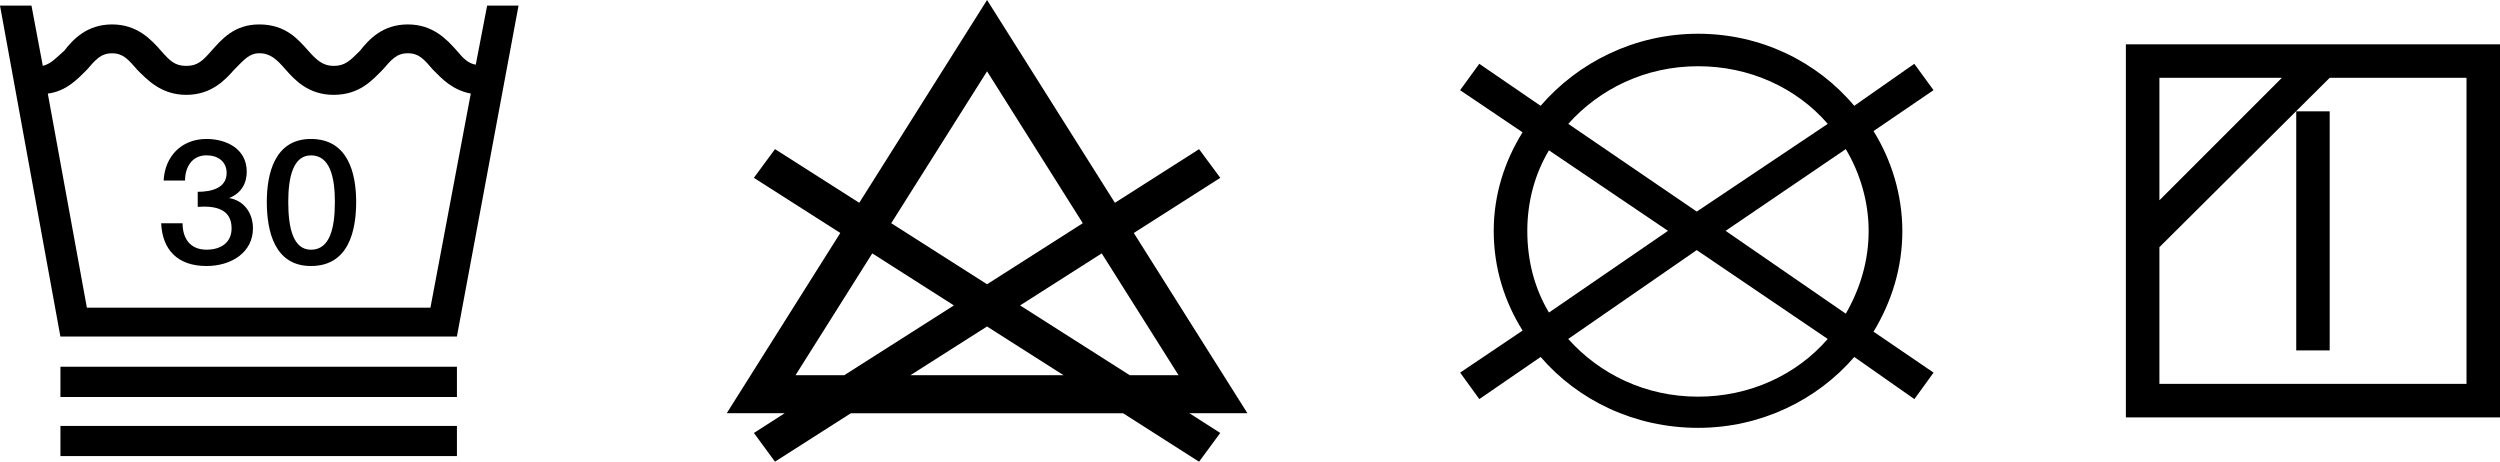 <?xml version="1.0" encoding="utf-8"?>
<!-- Generator: Adobe Illustrator 16.2.1, SVG Export Plug-In . SVG Version: 6.00 Build 0)  -->
<!DOCTYPE svg PUBLIC "-//W3C//DTD SVG 1.1//EN" "http://www.w3.org/Graphics/SVG/1.1/DTD/svg11.dtd">
<svg version="1.1" id="レイヤー_1" xmlns="http://www.w3.org/2000/svg" xmlns:xlink="http://www.w3.org/1999/xlink" x="0px"
	 y="0px" width="59.566px" height="11px" viewBox="0 0 59.566 11" enable-background="new 0 0 59.566 11" xml:space="preserve">
<g>
	<path d="M55.508,2.652h-0.797v5.697h0.797V2.652z M51.451,9.146V5.889l4.057-4.035h3.26v7.292H51.451z M54.369,1.854l-2.918,2.918
		V1.854H54.369z M50.652,9.945h8.914V1.057h-8.914V9.945z"/>
	<path d="M43.549,2.951c-3.121,2.09-3.121,2.09-3.121,2.09c-3.062-2.09-3.062-2.09-3.062-2.09c0.744-0.83,1.832-1.373,3.094-1.373
		C41.689,1.578,42.805,2.092,43.549,2.951 M36.906,3.582C39.742,5.5,39.742,5.5,39.742,5.5c-2.836,1.947-2.836,1.947-2.836,1.947
		c-0.342-0.572-0.516-1.23-0.516-1.947C36.391,4.812,36.564,4.154,36.906,3.582z M37.365,8.076c3.062-2.117,3.062-2.117,3.062-2.117
		c3.121,2.117,3.121,2.117,3.121,2.117c-0.744,0.859-1.859,1.375-3.09,1.375C39.197,9.451,38.109,8.908,37.365,8.076z M43.979,7.474
		C41.115,5.5,41.115,5.5,41.115,5.5c2.863-1.947,2.863-1.947,2.863-1.947c0.344,0.574,0.545,1.26,0.545,1.947
		C44.523,6.217,44.322,6.875,43.979,7.474z M44.639,3.123c1.43-0.975,1.43-0.975,1.43-0.975C45.611,1.52,45.611,1.52,45.611,1.52
		C44.18,2.521,44.18,2.521,44.18,2.521c-0.889-1.059-2.232-1.717-3.721-1.717c-1.52,0-2.863,0.688-3.752,1.717
		C35.246,1.52,35.246,1.52,35.246,1.52c-0.457,0.629-0.457,0.629-0.457,0.629c1.488,1.004,1.488,1.004,1.488,1.004
		C35.848,3.84,35.59,4.641,35.59,5.5c0,0.889,0.258,1.689,0.688,2.376c-1.488,1.002-1.488,1.002-1.488,1.002
		c0.457,0.631,0.457,0.631,0.457,0.631c1.461-1.004,1.461-1.004,1.461-1.004c0.889,1.031,2.232,1.689,3.752,1.689
		c1.488,0,2.832-0.658,3.721-1.689c1.432,1.004,1.432,1.004,1.432,1.004c0.457-0.631,0.457-0.631,0.457-0.631
		c-1.43-0.975-1.43-0.975-1.43-0.975c0.43-0.715,0.686-1.515,0.686-2.404C45.324,4.641,45.068,3.812,44.639,3.123z"/>
	<path d="M29.721,9.845l-2.707-4.294l2.061-1.314l-0.506-0.684l-0.062,0.041c-0.002,0.002-0.043,0.027-1.943,1.238L23.518,0
		l-3.045,4.832c-1.902-1.211-1.943-1.236-1.943-1.238l-0.064-0.041l-0.504,0.684l2.059,1.314l-2.705,4.294h1.381l-0.734,0.471
		L18.465,11l0.064-0.041c0,0,0.039-0.025,1.744-1.113h6.486c1.707,1.088,1.744,1.113,1.744,1.113L28.57,11l0.504-0.684l-0.736-0.471
		H29.721z M28.08,8.939h-1.164l-2.611-1.662l1.945-1.24L28.08,8.939z M23.518,1.699l2.281,3.619
		c-0.613,0.393-1.361,0.869-2.281,1.455c-0.92-0.585-1.67-1.062-2.283-1.455L23.518,1.699z M18.955,8.939l1.828-2.902l1.945,1.24
		l-2.611,1.662H18.955z M21.693,8.939c0.52-0.328,1.121-0.713,1.824-1.16c0.701,0.447,1.303,0.832,1.822,1.16H21.693z"/>
	<path d="M10.887,10.148c-9.447,0-9.447,0-9.447,0c0,0.719,0,0.719,0,0.719c9.447,0,9.447,0,9.447,0
		C10.887,10.148,10.887,10.148,10.887,10.148 M10.887,8.738c-9.447,0-9.447,0-9.447,0c0,0.721,0,0.721,0,0.721
		c9.447,0,9.447,0,9.447,0C10.887,8.738,10.887,8.738,10.887,8.738z M5.459,4.719C5.758,4.6,5.879,4.359,5.879,4.09
		c0-0.541-0.48-0.779-0.959-0.779c-0.602,0-0.992,0.42-1.021,0.99c0.51,0,0.51,0,0.51,0c0-0.299,0.15-0.6,0.512-0.6
		c0.27,0,0.479,0.148,0.479,0.42c0,0.359-0.359,0.449-0.689,0.449c0,0.359,0,0.359,0,0.359C5.098,4.9,5.518,4.961,5.518,5.439
		c0,0.328-0.238,0.51-0.598,0.51c-0.391,0-0.57-0.27-0.57-0.629c-0.51,0-0.51,0-0.51,0c0.029,0.629,0.389,1.018,1.08,1.018
		c0.598,0,1.107-0.328,1.107-0.898C6.027,5.08,5.818,4.779,5.459,4.719z M7.979,4.811c0,0.629-0.121,1.139-0.57,1.139
		c-0.42,0-0.541-0.51-0.541-1.139c0-0.6,0.121-1.109,0.541-1.109C7.857,3.701,7.979,4.211,7.979,4.811z M8.486,4.811
		c0-0.66-0.18-1.5-1.078-1.5c-0.871,0-1.051,0.84-1.051,1.5c0,0.689,0.18,1.527,1.051,1.527C8.307,6.338,8.486,5.5,8.486,4.811z
		 M11.217,2.23C10.256,7.33,10.256,7.33,10.256,7.33c-8.186,0-8.186,0-8.186,0C1.139,2.23,1.139,2.23,1.139,2.23
		C1.59,2.172,1.859,1.871,2.07,1.662C2.279,1.422,2.4,1.27,2.67,1.27s0.389,0.152,0.6,0.393C3.508,1.9,3.84,2.26,4.439,2.26
		S5.369,1.9,5.578,1.662c0.24-0.24,0.359-0.393,0.6-0.393c0.271,0,0.42,0.152,0.631,0.393C7.018,1.9,7.348,2.26,7.949,2.26
		c0.627,0,0.928-0.359,1.168-0.598c0.211-0.24,0.33-0.393,0.6-0.393c0.271,0,0.391,0.152,0.6,0.393
		C10.525,1.871,10.768,2.141,11.217,2.23z M12.355,0.133c-0.748,0-0.748,0-0.748,0c-0.271,1.408-0.271,1.408-0.271,1.408
		c-0.18-0.029-0.299-0.15-0.449-0.33c-0.24-0.27-0.57-0.629-1.17-0.629s-0.93,0.359-1.141,0.629C8.338,1.449,8.217,1.57,7.949,1.57
		c-0.24,0-0.393-0.121-0.602-0.359c-0.24-0.27-0.539-0.629-1.17-0.629c-0.6,0-0.898,0.359-1.139,0.629
		c-0.211,0.238-0.33,0.359-0.6,0.359c-0.271,0-0.391-0.121-0.6-0.359C3.6,0.941,3.27,0.582,2.67,0.582S1.738,0.941,1.529,1.211
		C1.32,1.391,1.229,1.512,1.02,1.57C0.75,0.133,0.75,0.133,0.75,0.133c-0.75,0-0.75,0-0.75,0c1.439,7.886,1.439,7.886,1.439,7.886
		c9.447,0,9.447,0,9.447,0C12.355,0.133,12.355,0.133,12.355,0.133z"/>
</g>
</svg>
